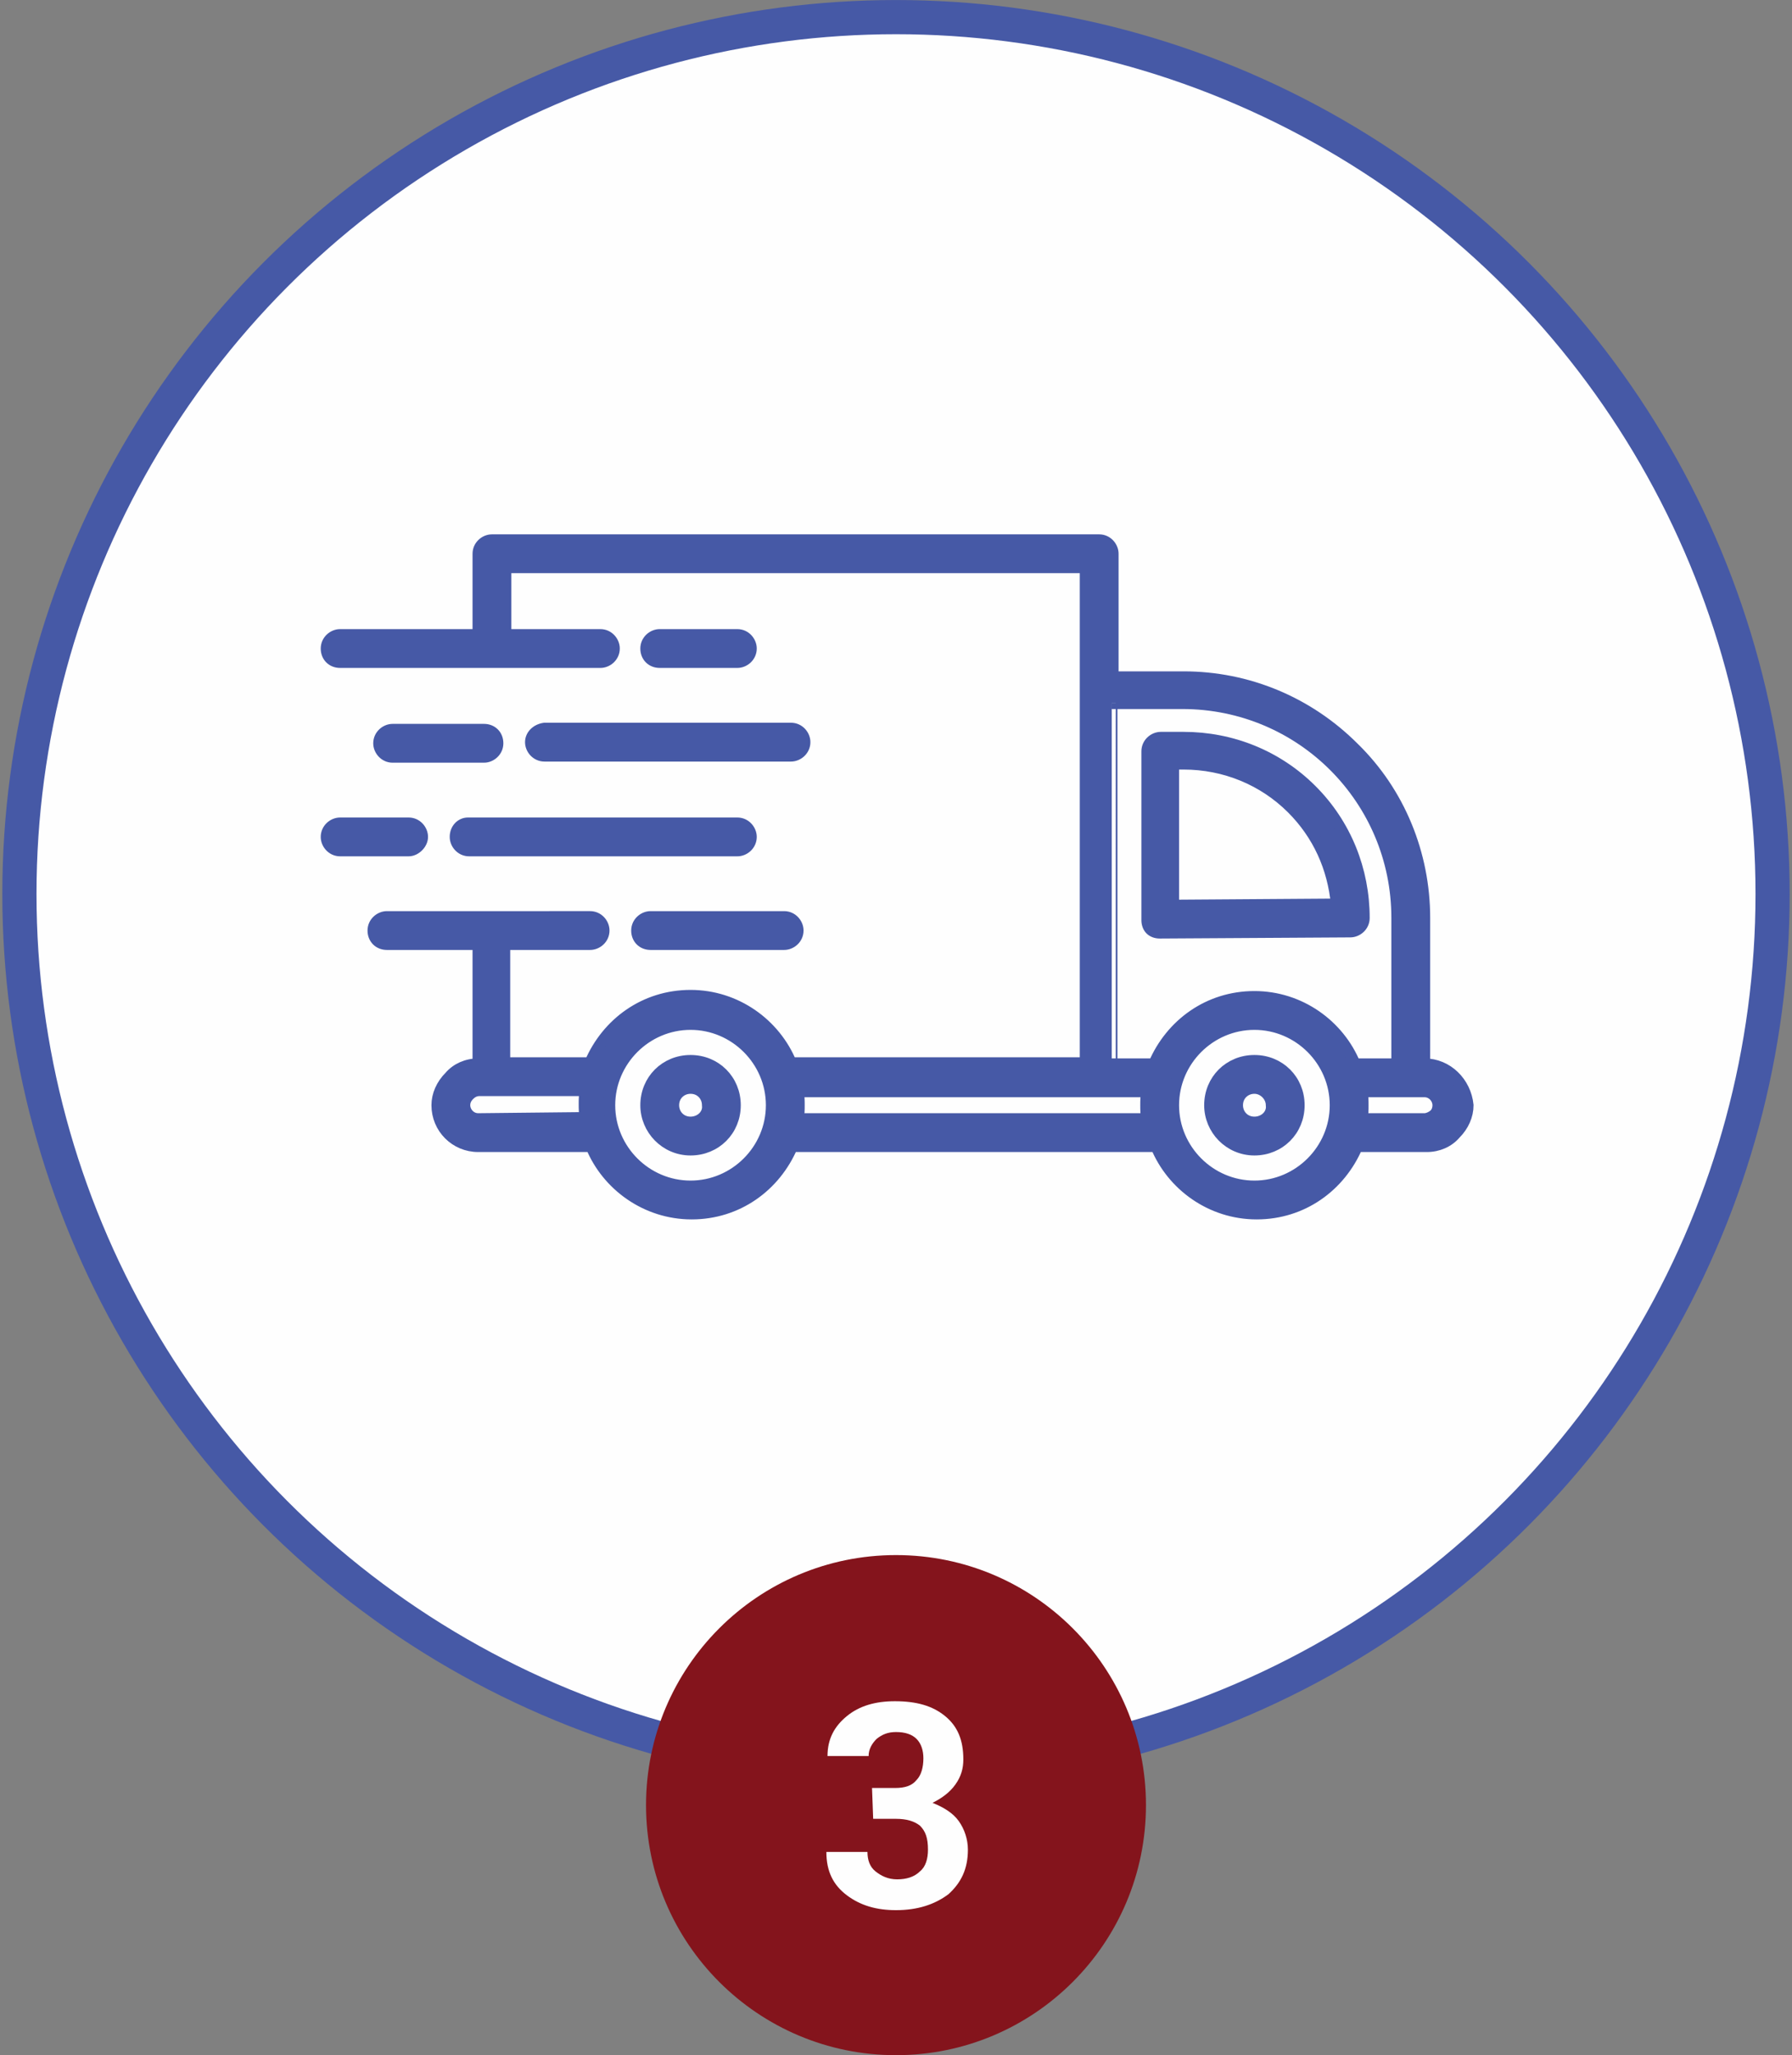 <svg xmlns:xodm="http://www.corel.com/coreldraw/odm/2003" xmlns="http://www.w3.org/2000/svg" xmlns:xlink="http://www.w3.org/1999/xlink" id="Layer_1" x="0px" y="0px" viewBox="0 0 157 180" style="enable-background:new 0 0 157 180;" xml:space="preserve"><rect x="0" y="0" width="157" height="180" fill="#808080" stroke="none"/><style type="text/css">	.st0{fill-rule:evenodd;clip-rule:evenodd;fill:#FEFEFE;stroke:#4659A6;stroke-width:2.994;stroke-miterlimit:22.685;}	.st1{fill-rule:evenodd;clip-rule:evenodd;fill:#84141C;}	.st2{fill:#FEFEFE;}	.st3{fill:#4659A6;stroke:#4659A6;stroke-miterlimit:22.685;}</style><g id="&#x421;&#x43B;&#x43E;&#x439;_x0020_1">	<circle class="st0" cx="78.5" cy="78.3" r="76.8"></circle>	<circle class="st1" cx="78.5" cy="158.1" r="21.9"></circle>	<path class="st2" d="M76.4,156.6h2c0.9,0,1.5-0.2,1.9-0.7c0.4-0.4,0.6-1.1,0.6-1.9c0-0.7-0.2-1.3-0.6-1.7s-1-0.6-1.8-0.6  c-0.7,0-1.2,0.2-1.7,0.6c-0.4,0.4-0.7,0.9-0.7,1.5h-3.6c0-1.5,0.6-2.6,1.7-3.5s2.5-1.3,4.2-1.3c1.9,0,3.3,0.4,4.4,1.3  c1.1,0.9,1.6,2.1,1.6,3.8c0,0.8-0.2,1.5-0.7,2.2s-1.2,1.2-2,1.6c1,0.4,1.8,0.9,2.3,1.6c0.5,0.7,0.8,1.6,0.8,2.5  c0,1.7-0.6,2.9-1.7,3.9c-1.2,0.9-2.7,1.4-4.6,1.4c-1.7,0-3.1-0.4-4.3-1.3c-1.2-0.9-1.8-2.1-1.8-3.8H76c0,0.7,0.2,1.3,0.7,1.7  s1.1,0.7,1.9,0.7s1.5-0.2,2-0.7c0.5-0.4,0.7-1.1,0.7-1.9c0-1-0.2-1.6-0.7-2.1c-0.5-0.4-1.2-0.6-2.1-0.6h-2L76.4,156.6L76.4,156.6z"></path>	<path class="st3" d="M101.6,81.7L101.6,81.7l16.7-0.1c0.6,0,1.2-0.5,1.2-1.2c0-4.2-1.6-8.2-4.6-11.2s-7-4.6-11.2-4.6h-2  c-0.6,0-1.2,0.5-1.2,1.2v14.8c0,0.3,0.1,0.6,0.3,0.8C101,81.6,101.3,81.7,101.6,81.7L101.6,81.7z M102.8,66.9h0.9  c3.6,0,7,1.4,9.5,3.9c2.3,2.3,3.6,5.2,3.9,8.4l-14.3,0.1V66.9z"></path>	<path class="st3" d="M124.8,93.2L124.8,93.2V80.4c0-5.6-2.2-11-6.2-14.9c-4-4-9.3-6.2-14.9-6.2h-6.2V48.5c0-0.6-0.5-1.2-1.2-1.2  H43.1c-0.6,0-1.2,0.5-1.2,1.2v7.1H29.8c-0.6,0-1.2,0.5-1.2,1.2s0.5,1.2,1.2,1.2h22.8c0.6,0,1.2-0.5,1.2-1.2c0-0.6-0.5-1.2-1.2-1.2  h-8.3v-5.9h50.8v43.4H69.3c-1.4-3.4-4.8-5.9-8.8-5.9s-7.3,2.4-8.8,5.9h-7.5V82.7h7.5c0.6,0,1.2-0.5,1.2-1.2c0-0.6-0.5-1.2-1.2-1.2  H33.9c-0.6,0-1.2,0.5-1.2,1.2s0.5,1.2,1.2,1.2h8v10.5l0,0c-1,0-1.9,0.4-2.5,1.1c-0.7,0.7-1.1,1.6-1.1,2.5c0,2,1.6,3.6,3.6,3.6h9.9  c1.4,3.4,4.8,5.9,8.8,5.9s7.3-2.4,8.8-5.9h31.9c1.4,3.4,4.8,5.9,8.8,5.9s7.3-2.4,8.8-5.9h6.1c1,0,1.9-0.4,2.5-1.1  c0.7-0.7,1.1-1.6,1.1-2.5C128.4,94.8,126.8,93.2,124.8,93.2L124.8,93.2L124.8,93.2z M97.4,61.6h6.2c10.4,0,18.8,8.4,18.8,18.8v12.8  h-3.7c-1.4-3.4-4.8-5.9-8.8-5.9s-7.3,2.4-8.8,5.9h-3.7C97.4,93.2,97.4,61.6,97.4,61.6z M41.9,98c-0.7,0-1.2-0.6-1.2-1.2  c0-0.3,0.1-0.6,0.4-0.9c0.2-0.2,0.5-0.4,0.9-0.4h9.3c-0.1,0.4-0.1,0.8-0.1,1.2c0,0.4,0,0.8,0.1,1.2L41.9,98L41.9,98z M60.5,103.9  c-3.9,0-7.1-3.2-7.1-7.1s3.2-7.1,7.1-7.1s7.1,3.2,7.1,7.1S64.4,103.9,60.5,103.9z M69.9,98c0.1-0.4,0.1-0.8,0.1-1.2  c0-0.4,0-0.8-0.1-1.2h30.6c-0.1,0.4-0.1,0.8-0.1,1.2c0,0.4,0,0.8,0.1,1.2H69.9z M109.9,103.9c-3.9,0-7.1-3.2-7.1-7.1  s3.2-7.1,7.1-7.1s7.1,3.2,7.1,7.1S113.8,103.9,109.9,103.9z M125.7,97.6c-0.2,0.2-0.6,0.4-0.9,0.4h-5.5c0.1-0.4,0.1-0.8,0.1-1.2  c0-0.4,0-0.8-0.1-1.2h5.5c0.7,0,1.2,0.6,1.2,1.2C126,97.1,125.9,97.4,125.7,97.6z"></path>	<path class="st3" d="M60.5,92.9c-2.2,0-3.9,1.7-3.9,3.9c0,2.1,1.7,3.9,3.9,3.9s3.9-1.7,3.9-3.9S62.7,92.9,60.5,92.9z M60.5,98.3  c-0.9,0-1.5-0.7-1.5-1.5c0-0.9,0.7-1.5,1.5-1.5c0.9,0,1.5,0.7,1.5,1.5C62.1,97.6,61.4,98.3,60.5,98.3z M109.9,92.9  c-2.2,0-3.9,1.7-3.9,3.9c0,2.1,1.7,3.9,3.9,3.9s3.9-1.7,3.9-3.9S112.1,92.9,109.9,92.9z M109.9,98.3c-0.9,0-1.5-0.7-1.5-1.5  c0-0.9,0.7-1.5,1.5-1.5s1.5,0.7,1.5,1.5C111.5,97.6,110.8,98.3,109.9,98.3z M64.6,58c0.6,0,1.2-0.5,1.2-1.2c0-0.6-0.5-1.2-1.2-1.2  h-6.8c-0.6,0-1.2,0.5-1.2,1.2s0.5,1.2,1.2,1.2H64.6z M42.4,63.9h-8c-0.6,0-1.2,0.5-1.2,1.2c0,0.6,0.5,1.2,1.2,1.2h8  c0.6,0,1.2-0.5,1.2-1.2C43.6,64.4,43.1,63.9,42.4,63.9L42.4,63.9z M46.5,65c0,0.6,0.5,1.2,1.2,1.2h21.6c0.6,0,1.2-0.5,1.2-1.2  c0-0.6-0.5-1.2-1.2-1.2H47.7C47,63.9,46.5,64.4,46.5,65L46.5,65z M37,73.3c0-0.6-0.5-1.2-1.2-1.2h-6c-0.6,0-1.2,0.5-1.2,1.2  c0,0.6,0.5,1.2,1.2,1.2h6C36.4,74.5,37,73.9,37,73.3z M39.9,73.3c0,0.6,0.5,1.2,1.2,1.2h23.5c0.6,0,1.2-0.5,1.2-1.2  c0-0.6-0.5-1.2-1.2-1.2H41C40.4,72.1,39.9,72.6,39.9,73.3L39.9,73.3z M57,80.3c-0.6,0-1.2,0.5-1.2,1.2s0.5,1.2,1.2,1.2h11.7  c0.6,0,1.2-0.5,1.2-1.2c0-0.6-0.5-1.2-1.2-1.2H57z"></path></g></svg>